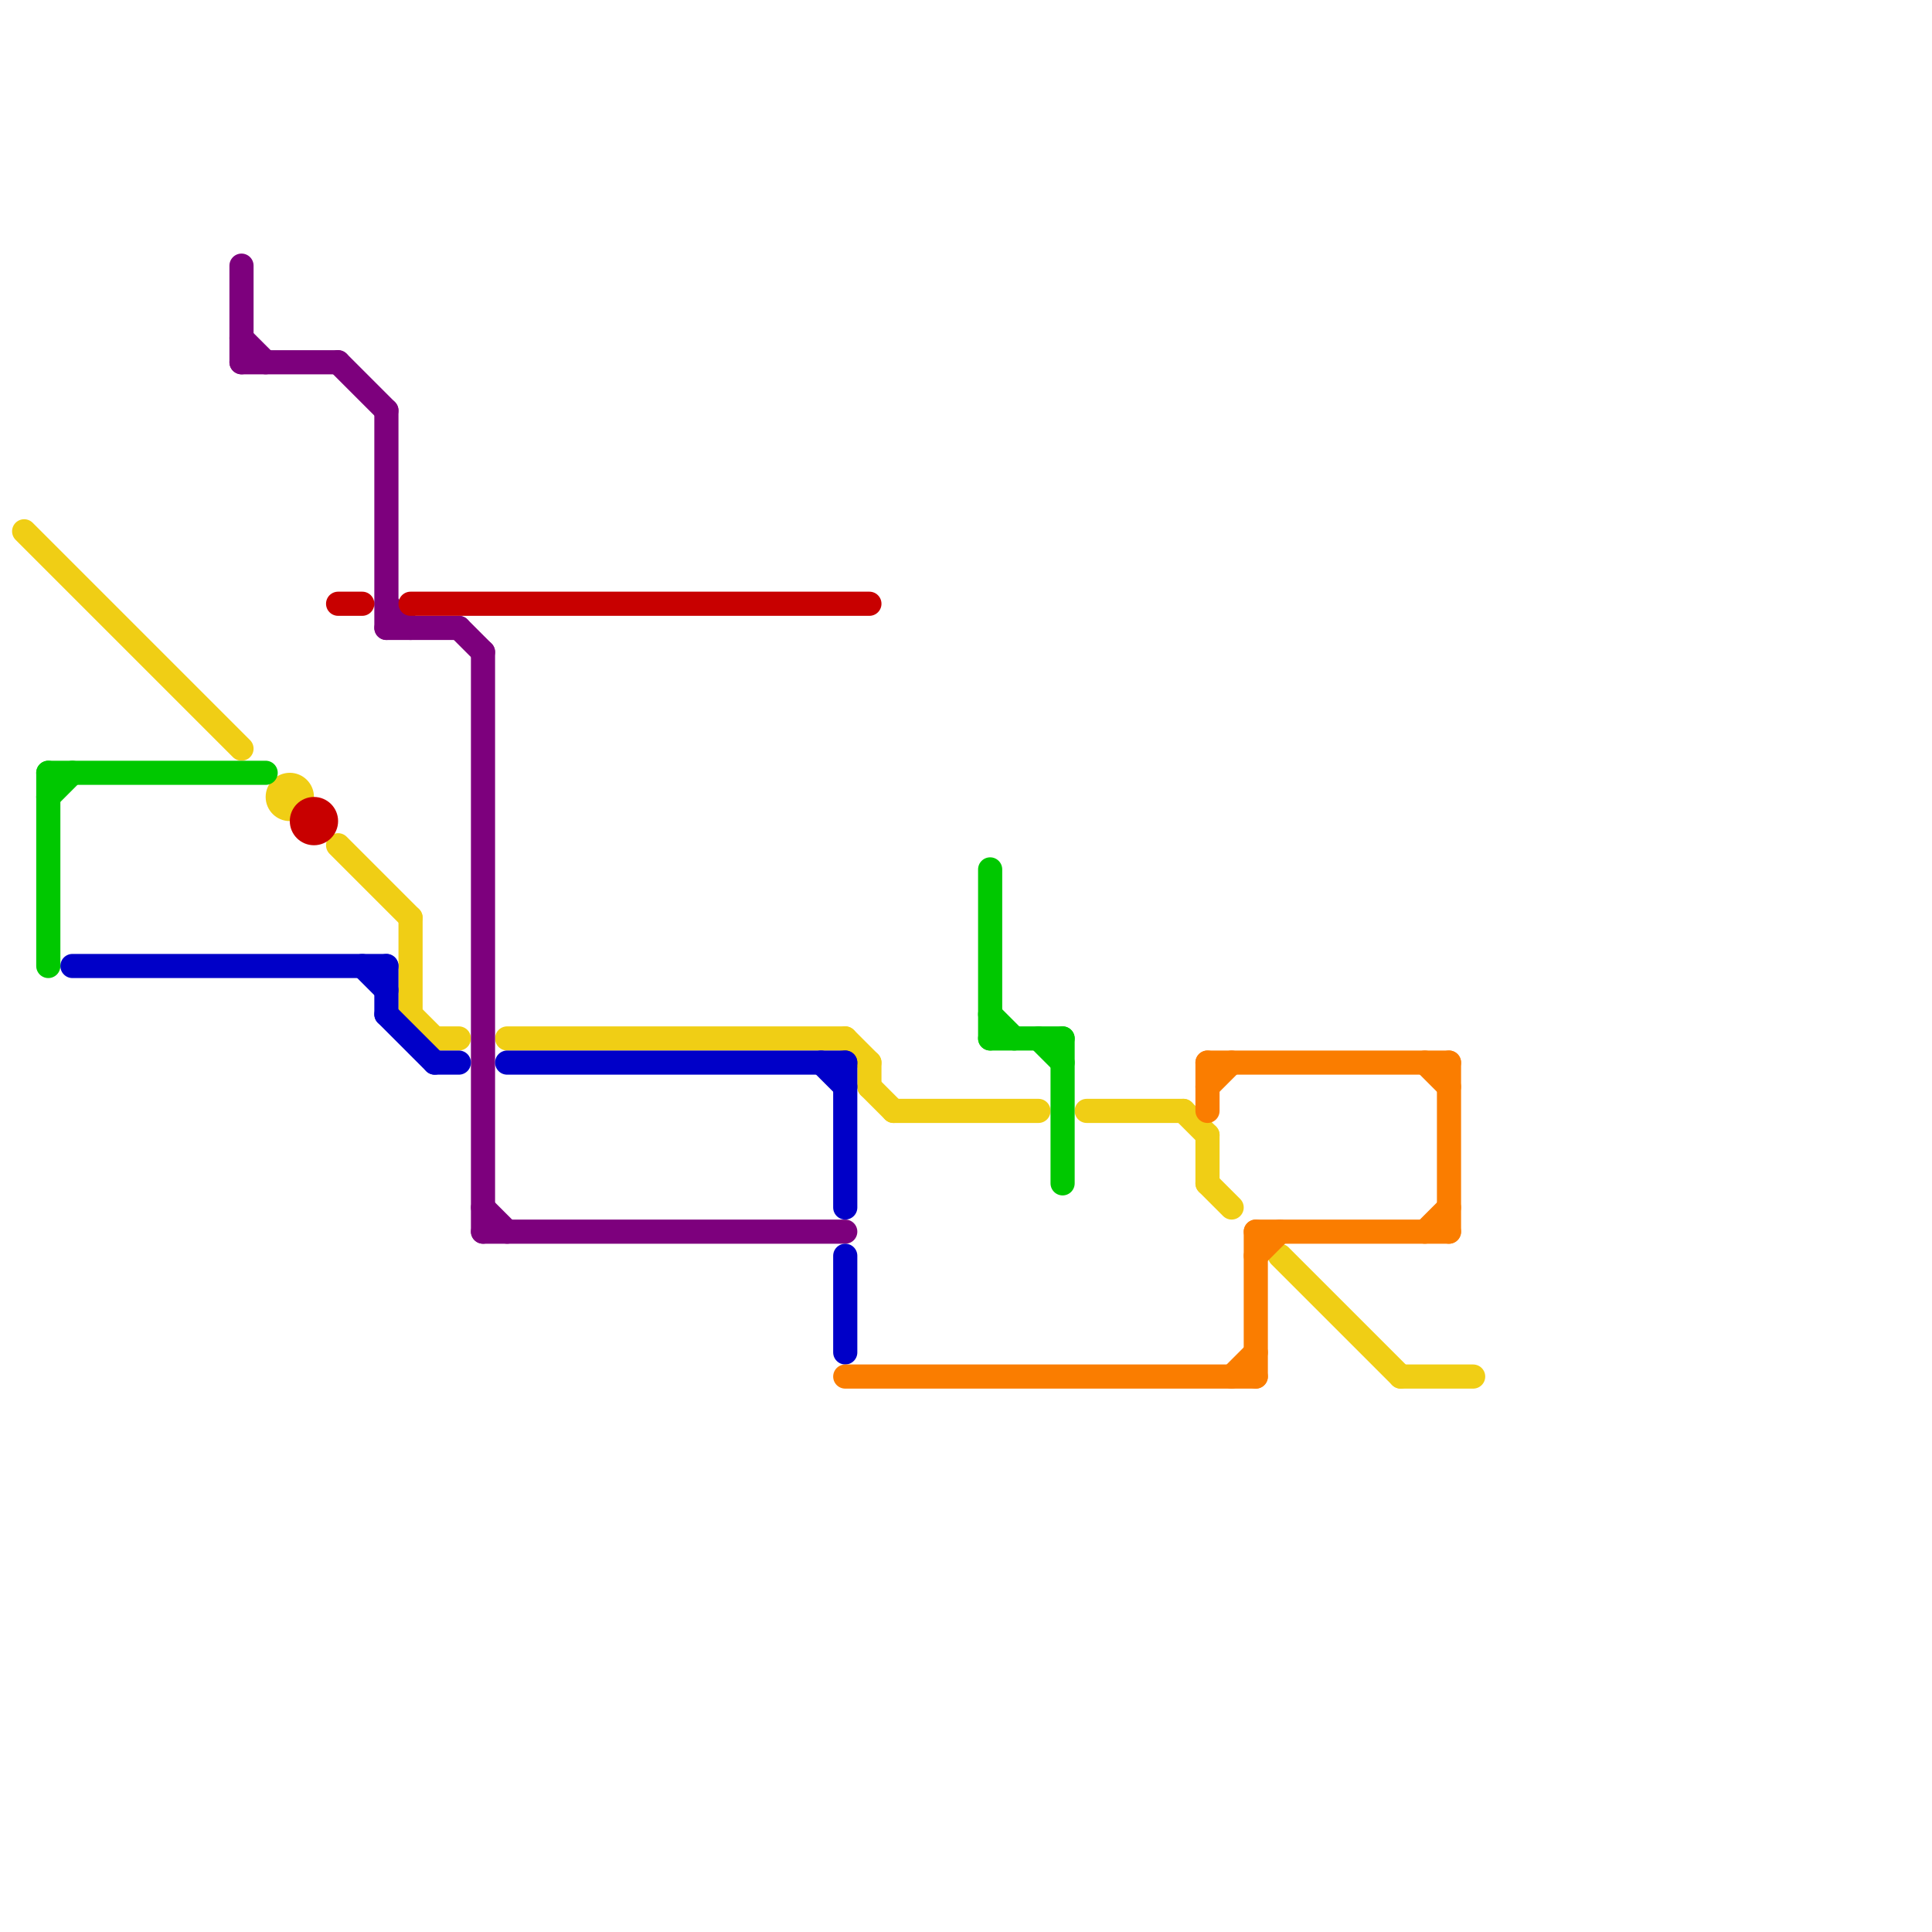 
<svg version="1.1" xmlns="http://www.w3.org/2000/svg" viewBox="0 0 80 80">
<style>text { font: 1px Helvetica; font-weight: 600; white-space: pre; dominant-baseline: central; } line { stroke-width: 1; fill: none; stroke-linecap: round; stroke-linejoin: round; } .c0 { stroke: #f0ce15 } .c1 { stroke: #7d007d } .c2 { stroke: #00c800 } .c3 { stroke: #0000c8 } .c4 { stroke: #c80000 } .c5 { stroke: #fa7d00 }</style><defs><g id="wm-xf"><circle r="1.2" fill="#000"/><circle r="0.9" fill="#fff"/><circle r="0.6" fill="#000"/><circle r="0.3" fill="#fff"/></g><g id="wm"><circle r="0.6" fill="#000"/><circle r="0.3" fill="#fff"/></g></defs><line class="c0" x1="17" y1="38" x2="17" y2="42"/><line class="c0" x1="1" y1="22" x2="10" y2="31"/><line class="c0" x1="50" y1="47" x2="50" y2="49"/><line class="c0" x1="45" y1="46" x2="49" y2="46"/><line class="c0" x1="17" y1="42" x2="18" y2="43"/><line class="c0" x1="14" y1="35" x2="17" y2="38"/><line class="c0" x1="53" y1="52" x2="58" y2="57"/><line class="c0" x1="21" y1="43" x2="35" y2="43"/><line class="c0" x1="36" y1="45" x2="37" y2="46"/><line class="c0" x1="50" y1="49" x2="51" y2="50"/><line class="c0" x1="18" y1="43" x2="19" y2="43"/><line class="c0" x1="58" y1="57" x2="61" y2="57"/><line class="c0" x1="35" y1="43" x2="36" y2="44"/><line class="c0" x1="49" y1="46" x2="50" y2="47"/><line class="c0" x1="36" y1="44" x2="36" y2="45"/><line class="c0" x1="37" y1="46" x2="43" y2="46"/><circle cx="12" cy="33" r="1" fill="#f0ce15" /><line class="c1" x1="20" y1="27" x2="20" y2="51"/><line class="c1" x1="14" y1="15" x2="16" y2="17"/><line class="c1" x1="10" y1="11" x2="10" y2="15"/><line class="c1" x1="10" y1="14" x2="11" y2="15"/><line class="c1" x1="16" y1="17" x2="16" y2="26"/><line class="c1" x1="20" y1="51" x2="35" y2="51"/><line class="c1" x1="20" y1="50" x2="21" y2="51"/><line class="c1" x1="16" y1="26" x2="19" y2="26"/><line class="c1" x1="19" y1="26" x2="20" y2="27"/><line class="c1" x1="16" y1="25" x2="17" y2="26"/><line class="c1" x1="10" y1="15" x2="14" y2="15"/><line class="c2" x1="44" y1="43" x2="44" y2="49"/><line class="c2" x1="2" y1="33" x2="3" y2="32"/><line class="c2" x1="2" y1="32" x2="2" y2="40"/><line class="c2" x1="2" y1="32" x2="11" y2="32"/><line class="c2" x1="41" y1="42" x2="42" y2="43"/><line class="c2" x1="41" y1="36" x2="41" y2="43"/><line class="c2" x1="41" y1="43" x2="44" y2="43"/><line class="c2" x1="43" y1="43" x2="44" y2="44"/><line class="c3" x1="16" y1="40" x2="16" y2="42"/><line class="c3" x1="21" y1="44" x2="35" y2="44"/><line class="c3" x1="15" y1="40" x2="16" y2="41"/><line class="c3" x1="18" y1="44" x2="19" y2="44"/><line class="c3" x1="3" y1="40" x2="16" y2="40"/><line class="c3" x1="35" y1="44" x2="35" y2="50"/><line class="c3" x1="35" y1="52" x2="35" y2="56"/><line class="c3" x1="34" y1="44" x2="35" y2="45"/><line class="c3" x1="16" y1="42" x2="18" y2="44"/><line class="c4" x1="14" y1="25" x2="15" y2="25"/><line class="c4" x1="17" y1="25" x2="36" y2="25"/><circle cx="13" cy="34" r="1" fill="#c80000" /><line class="c5" x1="51" y1="57" x2="52" y2="56"/><line class="c5" x1="35" y1="57" x2="52" y2="57"/><line class="c5" x1="60" y1="44" x2="60" y2="51"/><line class="c5" x1="50" y1="45" x2="51" y2="44"/><line class="c5" x1="59" y1="51" x2="60" y2="50"/><line class="c5" x1="50" y1="44" x2="50" y2="46"/><line class="c5" x1="52" y1="51" x2="60" y2="51"/><line class="c5" x1="52" y1="51" x2="52" y2="57"/><line class="c5" x1="52" y1="52" x2="53" y2="51"/><line class="c5" x1="59" y1="44" x2="60" y2="45"/><line class="c5" x1="50" y1="44" x2="60" y2="44"/>
</svg>
